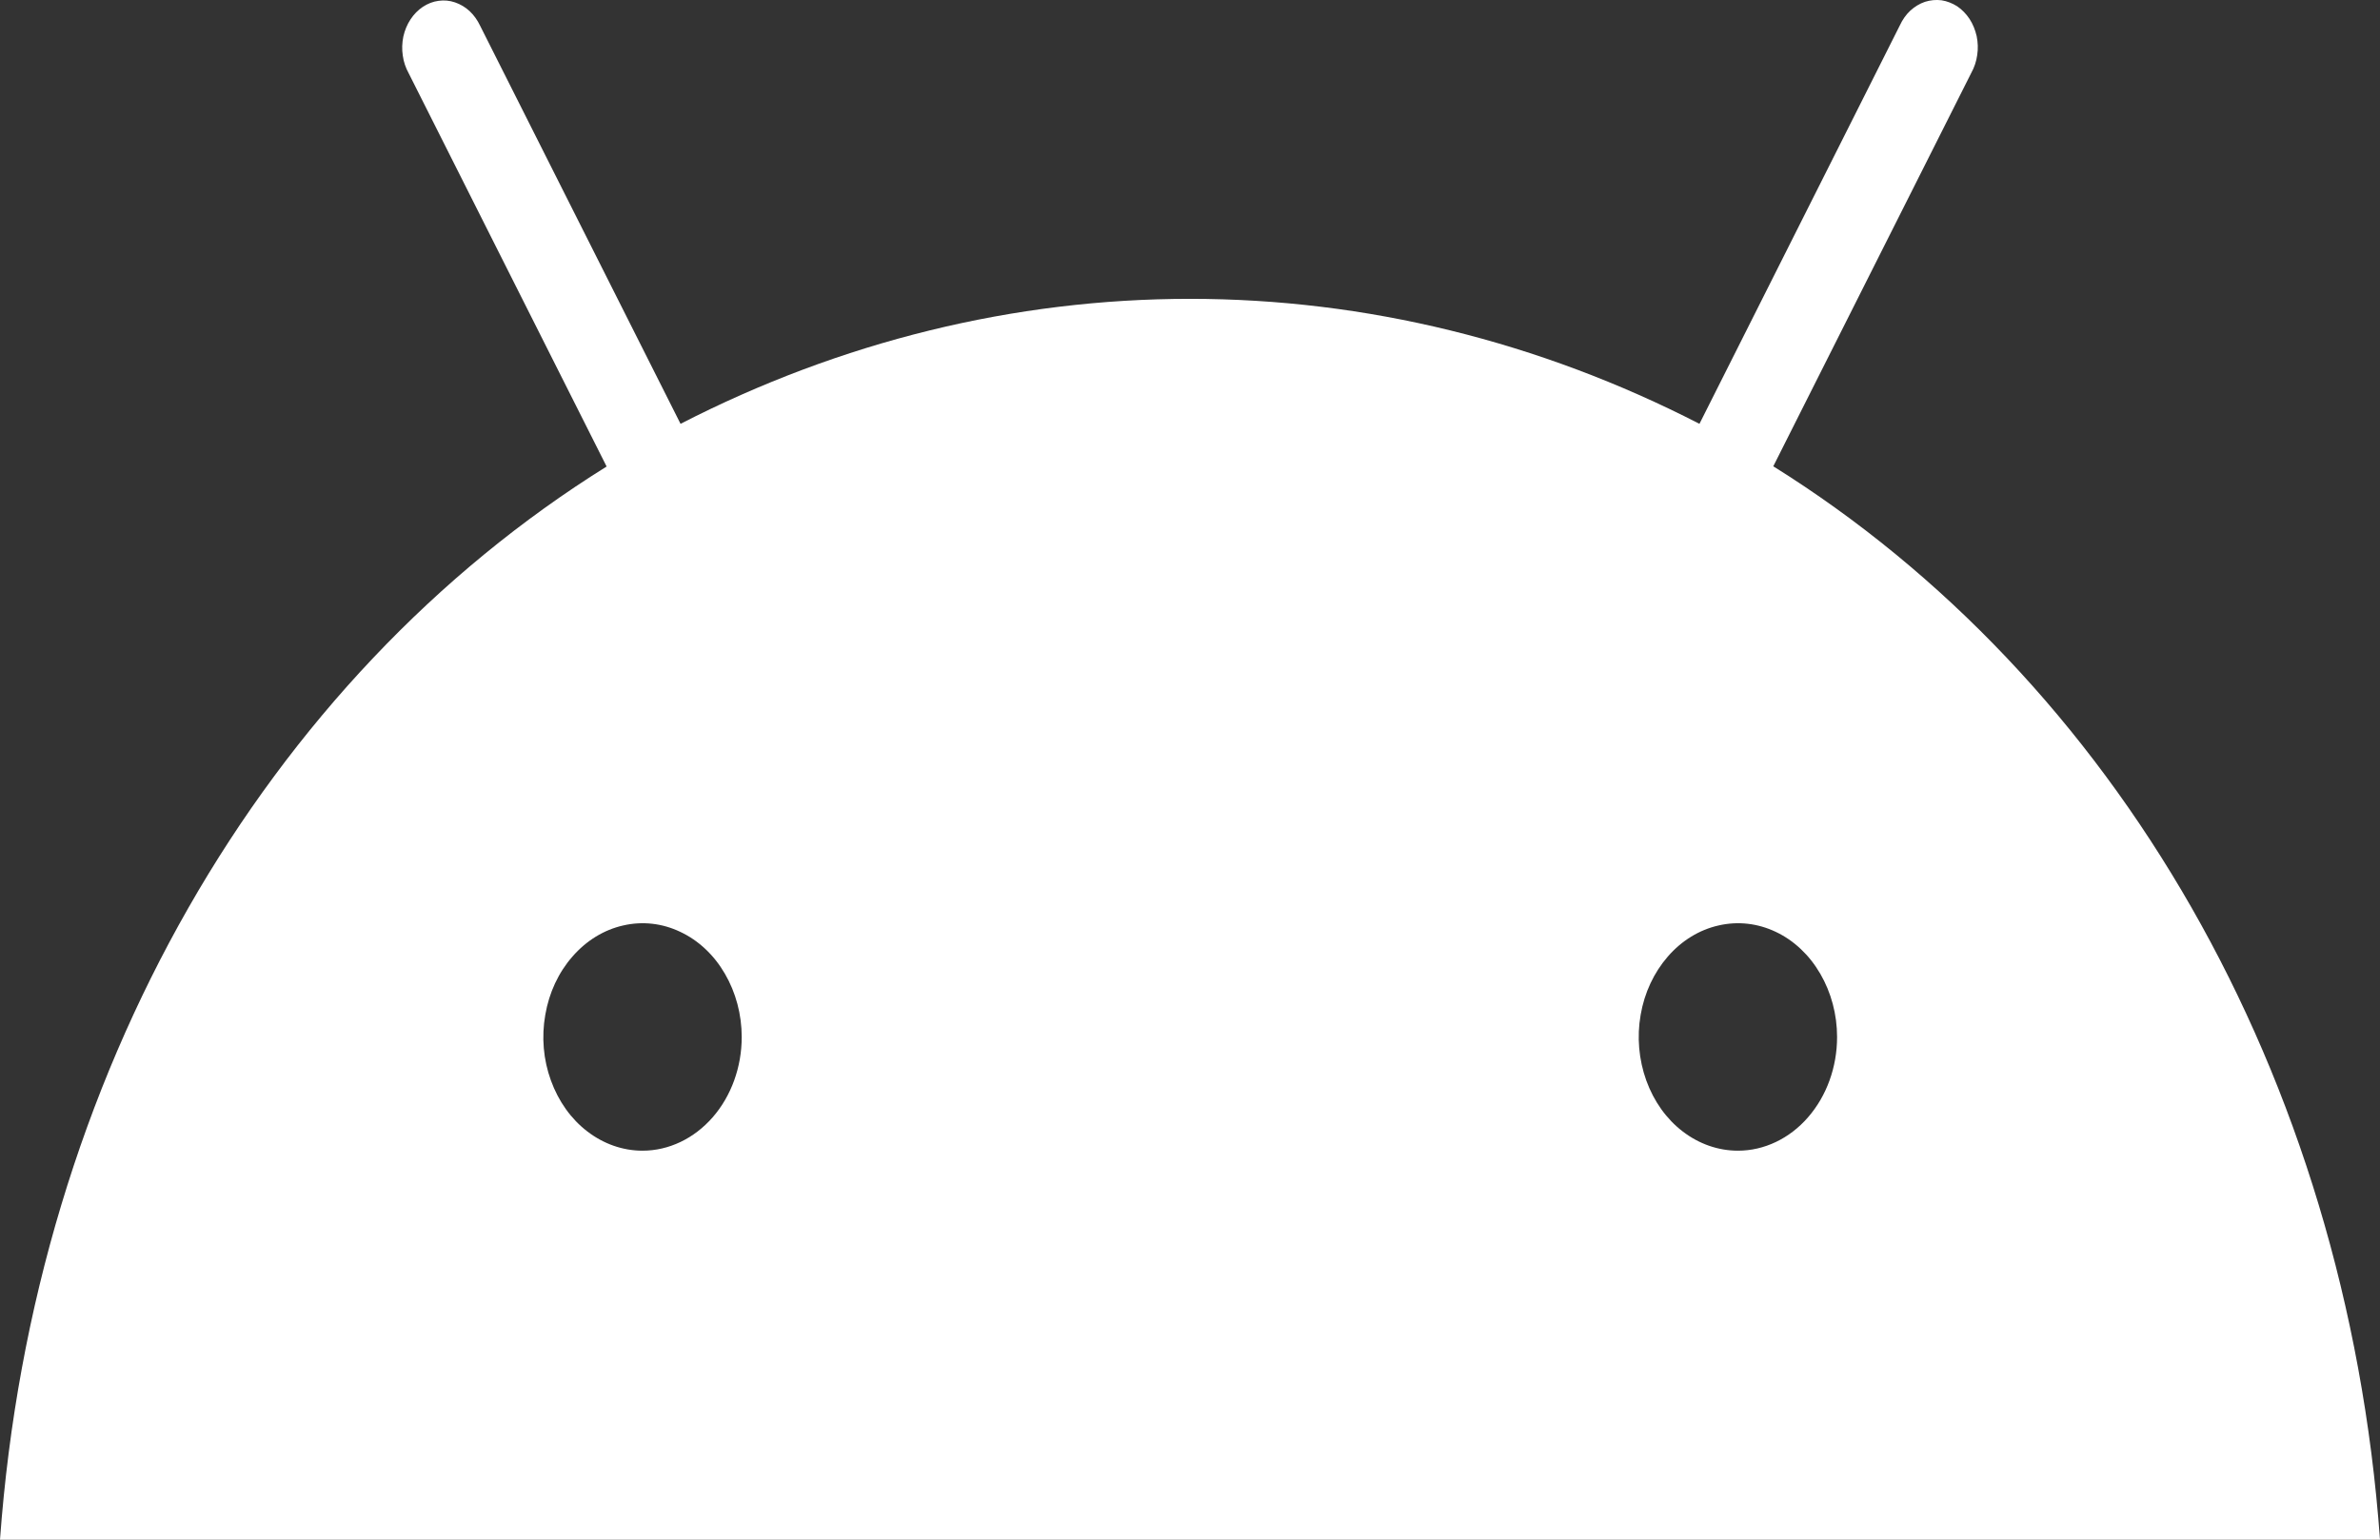 <svg width="17" height="11" viewBox="0 0 17 11" fill="none" xmlns="http://www.w3.org/2000/svg">
<rect x="0" y="0" width="17" height="11" fill="#333333" stroke="none"/>
<path d="M12.414 8.221C12.273 8.221 12.136 8.173 12.02 8.084C11.903 7.995 11.813 7.868 11.759 7.719C11.706 7.571 11.691 7.408 11.719 7.25C11.746 7.092 11.814 6.948 11.913 6.834C12.012 6.72 12.138 6.643 12.275 6.612C12.413 6.58 12.555 6.596 12.685 6.658C12.814 6.719 12.925 6.824 13.002 6.957C13.08 7.091 13.122 7.248 13.122 7.409C13.122 7.624 13.047 7.831 12.914 7.983C12.782 8.135 12.601 8.221 12.414 8.221ZM4.589 8.221C4.449 8.221 4.312 8.173 4.196 8.084C4.079 7.995 3.989 7.868 3.935 7.719C3.881 7.571 3.867 7.408 3.895 7.25C3.922 7.092 3.989 6.948 4.089 6.834C4.188 6.72 4.314 6.643 4.451 6.612C4.589 6.58 4.731 6.596 4.86 6.658C4.99 6.719 5.101 6.824 5.178 6.957C5.256 7.091 5.298 7.248 5.298 7.409C5.298 7.624 5.223 7.831 5.09 7.983C4.957 8.135 4.777 8.221 4.589 8.221ZM12.667 3.33L14.081 0.52C14.102 0.482 14.117 0.438 14.123 0.393C14.13 0.348 14.128 0.302 14.119 0.258C14.109 0.214 14.092 0.172 14.068 0.135C14.044 0.099 14.014 0.068 13.98 0.045C13.945 0.023 13.907 0.008 13.868 0.002C13.828 -0.003 13.788 0.001 13.75 0.013C13.711 0.026 13.676 0.048 13.645 0.076C13.614 0.105 13.589 0.141 13.57 0.182L12.139 3.028C10.995 2.44 9.754 2.135 8.5 2.135C7.246 2.135 6.005 2.44 4.861 3.028L3.43 0.185C3.411 0.145 3.386 0.109 3.355 0.08C3.324 0.051 3.288 0.03 3.25 0.017C3.212 0.004 3.172 0 3.132 0.006C3.093 0.011 3.055 0.026 3.02 0.049C2.986 0.072 2.956 0.102 2.932 0.139C2.908 0.175 2.891 0.217 2.881 0.261C2.872 0.306 2.87 0.352 2.877 0.397C2.883 0.442 2.898 0.485 2.919 0.523L4.333 3.333C1.904 4.846 0.242 7.669 0 11H17C16.758 7.666 15.096 4.846 12.664 3.33" fill="white"/>
</svg>

